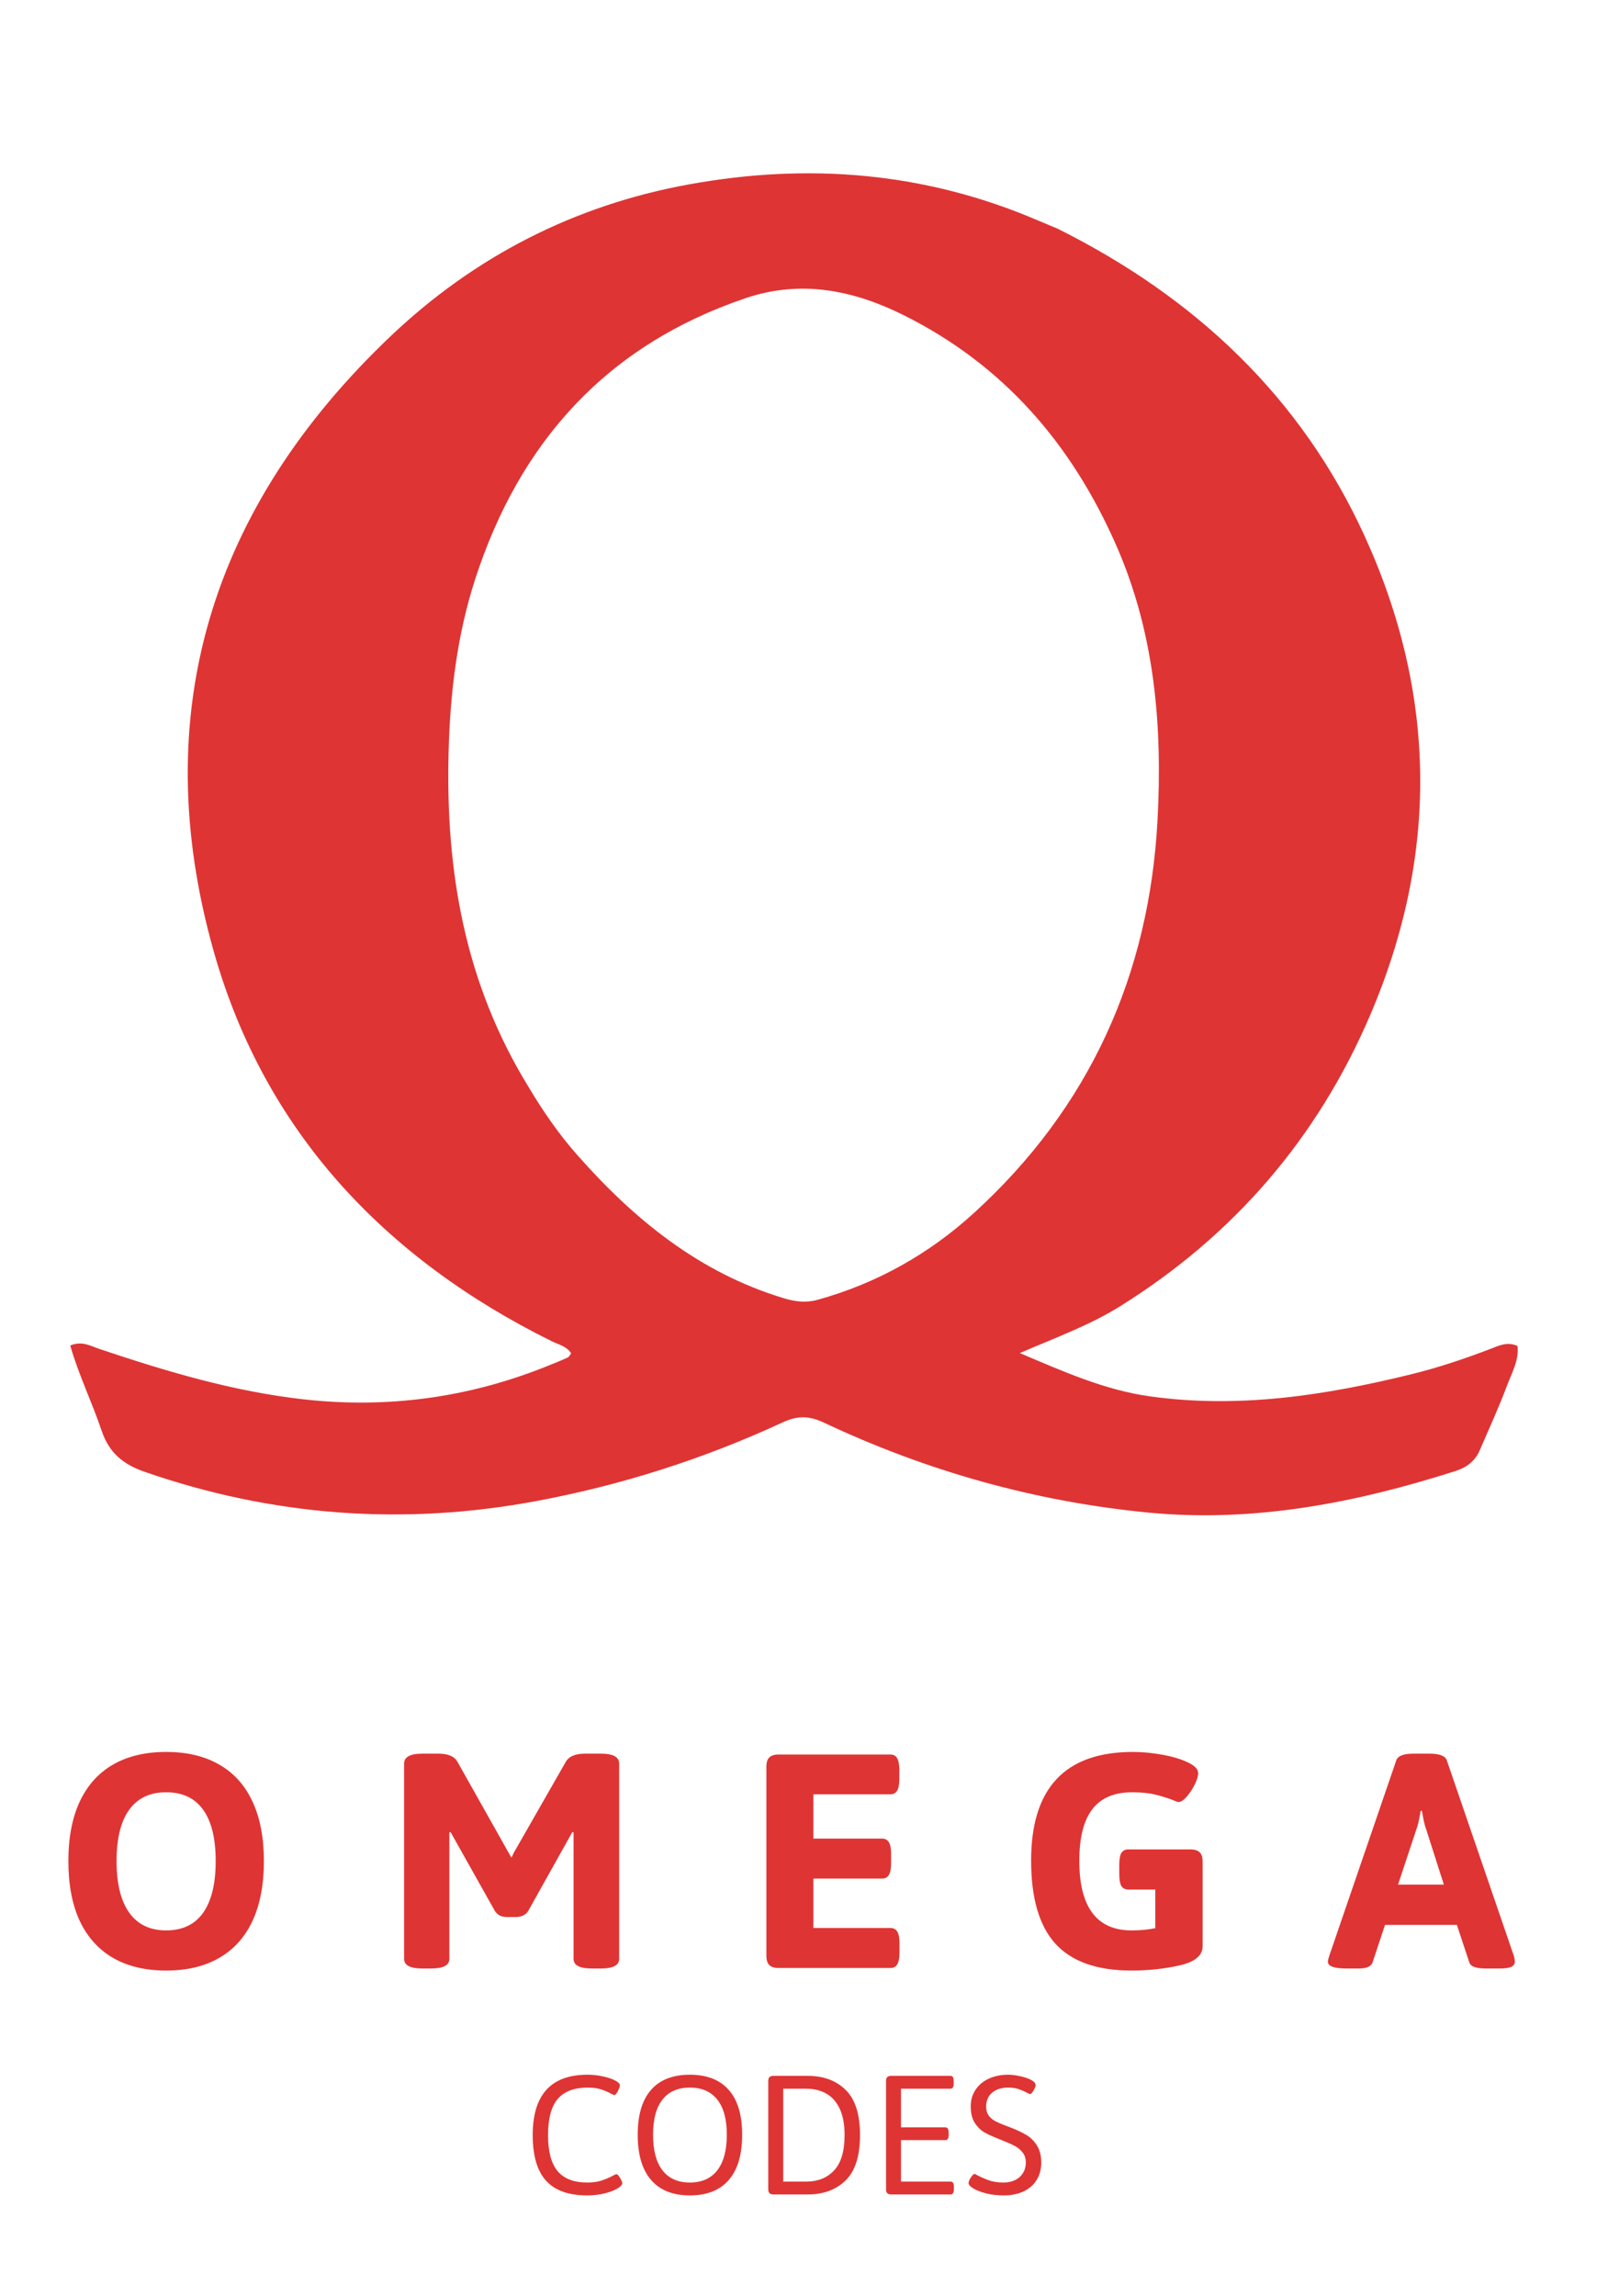<svg width="206" height="294" viewBox="0 0 206 294" fill="none" xmlns="http://www.w3.org/2000/svg">
<path d="M135.505 29.292C153.141 38.093 166.715 50.865 174.851 68.707C184.055 88.892 184.318 109.45 175.545 129.955C168.783 145.758 158.054 158.19 143.473 167.283C139.601 169.698 135.306 171.25 130.65 173.264C136.304 175.663 141.547 177.989 147.255 178.795C158.627 180.4 169.764 178.686 180.793 175.976C184.269 175.122 187.658 173.983 191.005 172.701C192.014 172.314 193.109 171.758 194.409 172.353C194.615 174.187 193.679 175.779 193.076 177.395C192.025 180.21 190.757 182.945 189.569 185.709C188.983 187.072 187.896 187.907 186.528 188.345C173.722 192.445 160.638 194.988 147.164 193.692C132.657 192.296 118.742 188.385 105.533 182.16C103.663 181.279 102.156 181.262 100.273 182.134C90.202 186.799 79.674 190.159 68.778 192.199C51.73 195.392 34.962 194.167 18.531 188.468C15.794 187.518 13.983 186.056 13.022 183.207C11.788 179.549 10.072 176.054 9 172.293C10.508 171.654 11.639 172.367 12.727 172.732C21.289 175.603 29.92 178.189 38.936 179.191C49.56 180.371 59.855 179.001 69.797 175.051C70.778 174.662 71.758 174.267 72.721 173.836C72.906 173.753 73.013 173.492 73.171 173.295C72.574 172.364 71.568 172.185 70.716 171.763C49.302 161.179 33.914 144.899 27.39 121.862C18.735 91.301 27.133 64.825 50.019 43.071C60.729 32.89 73.517 26.304 88.19 23.624C103.619 20.806 118.607 22.039 133.087 28.279C133.834 28.601 134.591 28.898 135.505 29.292ZM67.802 139.331C69.6 142.341 71.597 145.225 73.91 147.85C81.227 156.148 89.585 162.976 100.415 166.24C101.855 166.674 103.227 166.856 104.714 166.446C112.318 164.351 119.033 160.562 124.806 155.293C139.591 141.799 147.247 124.82 148.293 104.946C148.925 92.936 147.948 81.09 142.996 69.826C137.285 56.837 128.555 46.729 115.77 40.36C109.313 37.144 102.598 35.783 95.493 38.189C77.728 44.203 66.565 56.602 60.87 74.175C58.553 81.326 57.67 88.734 57.47 96.262C57.068 111.439 59.49 125.898 67.802 139.331Z" fill="#DF3434"/>
<path d="M21.282 252.33C18.616 252.33 16.346 251.788 14.471 250.704C12.61 249.62 11.19 248.038 10.208 245.958C9.241 243.863 8.758 241.314 8.758 238.311C8.758 235.323 9.241 232.789 10.208 230.708C11.19 228.614 12.61 227.032 14.471 225.962C16.346 224.878 18.616 224.336 21.282 224.336C23.963 224.336 26.233 224.878 28.094 225.962C29.969 227.032 31.39 228.614 32.356 230.708C33.323 232.789 33.807 235.323 33.807 238.311C33.807 241.314 33.323 243.863 32.356 245.958C31.39 248.038 29.969 249.62 28.094 250.704C26.233 251.788 23.963 252.33 21.282 252.33ZM21.282 247.188C23.377 247.188 24.959 246.434 26.028 244.925C27.098 243.401 27.632 241.197 27.632 238.311C27.632 235.425 27.098 233.235 26.028 231.741C24.959 230.247 23.377 229.5 21.282 229.5C19.202 229.5 17.62 230.254 16.536 231.763C15.467 233.257 14.932 235.44 14.932 238.311C14.932 241.197 15.474 243.401 16.558 244.925C17.642 246.434 19.217 247.188 21.282 247.188ZM54.118 252.066C52.551 252.066 51.767 251.656 51.767 250.835V225.831C51.767 225.406 51.958 225.091 52.338 224.886C52.719 224.666 53.312 224.556 54.118 224.556H56.184C57.429 224.556 58.242 224.915 58.623 225.633L65.192 237.3L65.522 237.872L65.852 237.19L72.465 225.633C72.861 224.915 73.681 224.556 74.926 224.556H76.97C78.537 224.556 79.321 224.981 79.321 225.831V250.835C79.321 251.656 78.537 252.066 76.97 252.066H75.827C74.26 252.066 73.476 251.656 73.476 250.835V234.642L73.322 234.598L67.653 244.727C67.316 245.225 66.796 245.474 66.093 245.474H64.973C64.606 245.474 64.299 245.416 64.05 245.298C63.801 245.167 63.588 244.976 63.413 244.727L57.722 234.598L57.568 234.642V250.835C57.568 251.656 56.791 252.066 55.239 252.066H54.118ZM99.742 252C99.2 252 98.805 251.875 98.556 251.626C98.307 251.377 98.182 250.982 98.182 250.44V226.204C98.182 225.662 98.307 225.274 98.556 225.04C98.805 224.791 99.2 224.666 99.742 224.666H114.046C114.457 224.666 114.75 224.82 114.925 225.127C115.116 225.435 115.211 225.933 115.211 226.622V227.808C115.211 228.497 115.116 228.995 114.925 229.302C114.75 229.61 114.457 229.764 114.046 229.764H104.203V235.433H112.992C113.402 235.433 113.695 235.586 113.871 235.894C114.061 236.202 114.156 236.7 114.156 237.388V238.597C114.156 239.285 114.061 239.783 113.871 240.091C113.695 240.398 113.402 240.552 112.992 240.552H104.203V246.88H114.068C114.479 246.88 114.771 247.034 114.947 247.342C115.138 247.649 115.233 248.14 115.233 248.814V250.044C115.233 250.733 115.138 251.231 114.947 251.539C114.771 251.846 114.479 252 114.068 252H99.742ZM144.949 252.33C140.554 252.33 137.31 251.187 135.215 248.902C133.135 246.617 132.095 243.064 132.095 238.245C132.095 228.973 136.445 224.336 145.146 224.336C146.333 224.336 147.578 224.454 148.882 224.688C150.2 224.922 151.299 225.252 152.178 225.677C153.057 226.087 153.496 226.548 153.496 227.061C153.496 227.427 153.35 227.911 153.057 228.511C152.764 229.097 152.419 229.617 152.024 230.071C151.628 230.525 151.277 230.752 150.969 230.752C150.881 230.752 150.669 230.679 150.332 230.533C149.6 230.24 148.831 229.998 148.025 229.808C147.219 229.603 146.223 229.5 145.037 229.5C142.737 229.5 141.03 230.232 139.917 231.697C138.818 233.147 138.269 235.345 138.269 238.289C138.269 241.233 138.826 243.453 139.939 244.947C141.052 246.441 142.722 247.188 144.949 247.188C146.077 247.188 147.095 247.093 148.003 246.902V241.958H144.553C144.143 241.958 143.843 241.805 143.652 241.497C143.477 241.189 143.389 240.691 143.389 240.003V238.75C143.389 238.077 143.477 237.586 143.652 237.278C143.843 236.971 144.143 236.817 144.553 236.817H152.485C153.042 236.817 153.445 236.941 153.694 237.19C153.943 237.425 154.067 237.813 154.067 238.355V249.231C154.067 250.403 153.086 251.216 151.123 251.67C149.16 252.11 147.102 252.33 144.949 252.33ZM172.511 252.066C170.915 252.066 170.116 251.78 170.116 251.209C170.116 251.048 170.167 250.813 170.27 250.506L178.883 225.391C179.088 224.834 179.828 224.556 181.103 224.556H183.124C184.398 224.556 185.138 224.834 185.343 225.391L193.957 250.506C194.03 250.799 194.066 251.033 194.066 251.209C194.066 251.502 193.905 251.722 193.583 251.868C193.275 252 192.785 252.066 192.111 252.066H190.397C189.782 252.066 189.284 252.007 188.903 251.89C188.537 251.758 188.31 251.546 188.222 251.253L186.64 246.485H177.433L175.851 251.253C175.69 251.795 175.089 252.066 174.049 252.066H172.511ZM184.97 241.321L182.75 234.378C182.619 234.026 182.501 233.624 182.399 233.169C182.311 232.715 182.23 232.283 182.157 231.873H182.003L181.916 232.356C181.769 233.221 181.601 233.895 181.41 234.378L179.103 241.321H184.97Z" fill="#DF3434"/>
<path d="M75.228 281.122C72.851 281.122 71.093 280.495 69.954 279.242C68.815 277.989 68.245 276.04 68.245 273.395C68.245 268.244 70.585 265.668 75.264 265.668C75.948 265.668 76.611 265.741 77.254 265.888C77.897 266.026 78.418 266.201 78.816 266.413C79.215 266.624 79.415 266.828 79.415 267.023C79.415 267.145 79.37 267.308 79.28 267.511C79.199 267.715 79.101 267.894 78.987 268.048C78.873 268.203 78.772 268.28 78.682 268.28C78.641 268.28 78.528 268.227 78.34 268.122C77.917 267.894 77.474 267.702 77.01 267.548C76.546 267.393 75.98 267.316 75.313 267.316C73.563 267.316 72.273 267.804 71.443 268.781C70.621 269.749 70.21 271.295 70.21 273.419C70.21 275.495 70.617 277.025 71.431 278.009C72.253 278.986 73.519 279.474 75.228 279.474C75.944 279.474 76.558 279.389 77.071 279.218C77.584 279.047 78.076 278.835 78.548 278.583C78.776 278.461 78.914 278.4 78.963 278.4C79.052 278.4 79.154 278.477 79.268 278.632C79.39 278.786 79.496 278.961 79.585 279.157C79.675 279.344 79.72 279.478 79.72 279.56C79.72 279.763 79.512 279.991 79.097 280.243C78.69 280.487 78.141 280.695 77.449 280.866C76.766 281.037 76.025 281.122 75.228 281.122ZM88.374 281.122C86.202 281.122 84.546 280.463 83.406 279.145C82.267 277.826 81.697 275.897 81.697 273.358C81.697 270.827 82.263 268.915 83.394 267.621C84.533 266.319 86.194 265.668 88.374 265.668C90.564 265.668 92.228 266.319 93.367 267.621C94.507 268.915 95.076 270.827 95.076 273.358C95.076 275.897 94.507 277.826 93.367 279.145C92.228 280.463 90.564 281.122 88.374 281.122ZM88.374 279.474C89.904 279.474 91.076 278.953 91.89 277.912C92.704 276.862 93.111 275.344 93.111 273.358C93.111 271.373 92.704 269.871 91.89 268.854C91.085 267.829 89.913 267.316 88.374 267.316C86.845 267.316 85.677 267.829 84.871 268.854C84.065 269.871 83.663 271.373 83.663 273.358C83.663 275.352 84.065 276.87 84.871 277.912C85.677 278.953 86.845 279.474 88.374 279.474ZM99.08 281C98.852 281 98.685 280.947 98.58 280.841C98.474 280.736 98.421 280.573 98.421 280.353V266.461C98.421 266.234 98.474 266.071 98.58 265.973C98.685 265.867 98.852 265.814 99.08 265.814H103.462C105.497 265.814 107.125 266.417 108.345 267.621C109.566 268.826 110.176 270.75 110.176 273.395C110.176 276.056 109.566 277.989 108.345 279.193C107.125 280.398 105.497 281 103.462 281H99.08ZM103.316 279.352C104.781 279.352 105.961 278.876 106.856 277.924C107.751 276.964 108.199 275.454 108.199 273.395C108.199 272.012 107.987 270.88 107.564 270.001C107.141 269.114 106.563 268.472 105.831 268.073C105.098 267.666 104.26 267.462 103.316 267.462H100.337V279.352H103.316ZM114.168 281C113.94 281 113.773 280.947 113.667 280.841C113.562 280.736 113.509 280.573 113.509 280.353V266.461C113.509 266.234 113.562 266.071 113.667 265.973C113.773 265.867 113.94 265.814 114.168 265.814H121.736C121.891 265.814 122.001 265.863 122.066 265.961C122.139 266.059 122.176 266.225 122.176 266.461V266.815C122.176 267.035 122.139 267.198 122.066 267.304C122.001 267.41 121.891 267.462 121.736 267.462H115.425V272.406H121.089C121.244 272.406 121.354 272.459 121.419 272.565C121.492 272.671 121.529 272.838 121.529 273.065V273.395C121.529 273.623 121.492 273.79 121.419 273.896C121.354 273.993 121.244 274.042 121.089 274.042H115.425V279.352H121.761C121.915 279.352 122.025 279.405 122.09 279.511C122.164 279.608 122.2 279.771 122.2 279.999V280.353C122.2 280.573 122.164 280.736 122.09 280.841C122.025 280.947 121.915 281 121.761 281H114.168ZM128.572 281.122C127.775 281.122 127.03 281.037 126.338 280.866C125.655 280.687 125.105 280.475 124.69 280.231C124.284 279.979 124.08 279.751 124.08 279.547C124.08 279.433 124.125 279.283 124.214 279.096C124.312 278.909 124.422 278.742 124.544 278.595C124.666 278.449 124.764 278.375 124.837 278.375C124.902 278.375 125.044 278.441 125.264 278.571C125.769 278.831 126.269 279.047 126.766 279.218C127.262 279.389 127.864 279.474 128.572 279.474C129.126 279.474 129.618 279.368 130.049 279.157C130.481 278.945 130.814 278.648 131.05 278.266C131.294 277.875 131.417 277.427 131.417 276.923C131.417 276.386 131.27 275.942 130.977 275.592C130.692 275.234 130.342 274.953 129.927 274.75C129.52 274.538 128.926 274.278 128.145 273.969C127.299 273.643 126.627 273.342 126.131 273.065C125.643 272.781 125.223 272.37 124.874 271.833C124.532 271.295 124.361 270.583 124.361 269.696C124.361 268.923 124.56 268.231 124.959 267.621C125.358 267.003 125.923 266.522 126.656 266.181C127.388 265.839 128.23 265.668 129.183 265.668C129.614 265.668 130.106 265.729 130.66 265.851C131.213 265.965 131.685 266.124 132.076 266.327C132.474 266.531 132.674 266.754 132.674 266.999C132.674 267.104 132.629 267.251 132.54 267.438C132.458 267.617 132.361 267.78 132.247 267.926C132.133 268.073 132.043 268.146 131.978 268.146C131.905 268.146 131.758 268.085 131.539 267.963C131.172 267.768 130.81 267.613 130.452 267.499C130.094 267.377 129.659 267.316 129.146 267.316C128.308 267.316 127.628 267.532 127.107 267.963C126.595 268.394 126.338 268.996 126.338 269.77C126.338 270.233 126.452 270.616 126.68 270.917C126.908 271.218 127.197 271.458 127.547 271.637C127.897 271.816 128.385 272.024 129.012 272.26C129.052 272.268 129.146 272.3 129.292 272.357C130.155 272.691 130.859 273.017 131.404 273.334C131.958 273.643 132.426 274.091 132.808 274.677C133.199 275.263 133.394 276.011 133.394 276.923C133.394 277.777 133.195 278.522 132.796 279.157C132.405 279.792 131.844 280.28 131.111 280.622C130.387 280.955 129.541 281.122 128.572 281.122Z" fill="#DF3434"/>
</svg>
